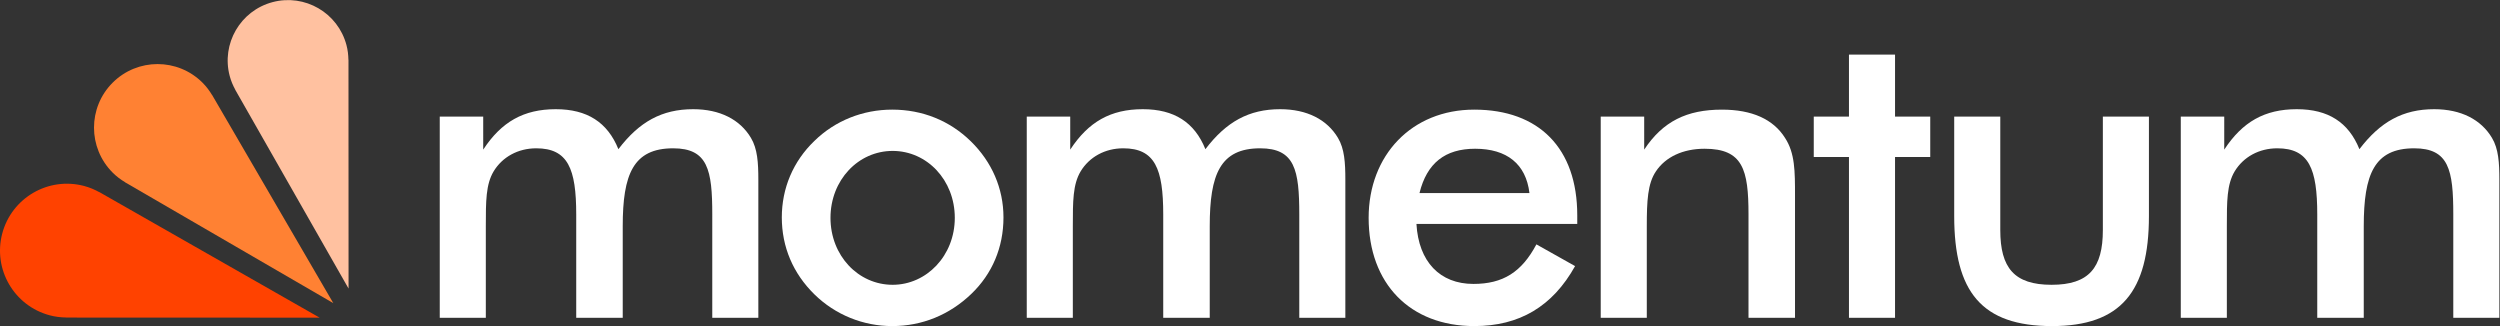 <?xml version="1.0" encoding="UTF-8" standalone="no"?>
<svg
   xmlns:dc="http://purl.org/dc/elements/1.1/"
   xmlns:cc="http://creativecommons.org/ns#"
   xmlns:rdf="http://www.w3.org/1999/02/22-rdf-syntax-ns#"
   xmlns:svg="http://www.w3.org/2000/svg"
   xmlns="http://www.w3.org/2000/svg"
   viewBox="0 0 1230.373 160.48"
   height="160.48"
   width="1230.373"
   xml:space="preserve"
   id="svg2"
   version="1.1"><rect x="0" y="0" width="1230.373" height="160.48" fill="#333333" stroke="none"/><defs
     id="defs6" /><g
     transform="matrix(1.333,0,0,-1.333,0,160.48)"
     id="g10"><g
       transform="scale(0.1)"
       id="g12"><path
         id="path14"
         style="fill:#ff4200;fill-opacity:1;fill-rule:nonzero;stroke:none"
         d="M 310.438,517.324 C 178.543,552.285 43.281,473.719 8.312,341.855 -26.656,209.961 51.906,74.699 183.777,39.73 c 20.129,-5.359 40.274,-7.75 60.188,-8 l -0.074,-0.27 936.229,-0.359 -813.366,463.632 -0.074,-0.293 c -17.426,9.641 -36.121,17.551 -56.242,22.883" /><path
         id="path16"
         style="fill:#ffc1a0;fill-opacity:1;fill-rule:nonzero;stroke:none"
         d="m 848.078,923.383 c -31.574,119.037 39.344,241.107 158.372,272.677 119.01,31.55 241.11,-39.34 272.66,-158.38 4.82,-18.16 6.98,-36.35 7.22,-54.301 l 0.26,0.047 0.31,-844.914 -418.435,734.054 0.265,0.075 c -8.703,15.703 -15.843,32.578 -20.652,50.742" /><path
         id="path18"
         style="fill:#ff8133;fill-opacity:1;fill-rule:nonzero;stroke:none"
         d="m 747.645,898.691 c -91.715,91.59 -240.313,91.493 -331.903,-0.214 -91.621,-91.715 -91.5,-240.313 0.215,-331.907 13.977,-13.984 29.398,-25.554 45.648,-35.261 l -0.214,-0.184 769.249,-446.496 -447.499,768.648 -0.192,-0.191 c -9.726,16.227 -21.32,31.621 -35.304,45.605" /><path
         id="path20"
         style="fill:#ffffff;fill-opacity:1;fill-rule:nonzero;stroke:none"
         d="m 8051.53,30.488 h 170.09 V 369.082 c 0,91.465 0,154.051 28.9,202.176 32.08,52.969 89.85,85.082 157.24,85.082 117.15,0 147.64,-75.442 147.64,-243.918 V 30.488 h 171.7 V 369.082 c 0,190.957 38.51,287.258 186.15,287.258 128.36,0 144.41,-80.254 144.41,-243.918 V 30.488 h 170.11 V 540.781 c 0,62.586 -3.21,113.934 -27.28,154.047 -40.12,67.406 -113.95,105.91 -213.44,105.91 -115.53,0 -198.98,-46.527 -276,-147.625 -40.11,99.492 -115.53,147.625 -231.07,147.625 -118.75,0 -200.6,-46.527 -267.99,-149.215 V 773.465 H 8051.53 V 30.488" /><path
         id="path22"
         style="fill:#ffffff;fill-opacity:1;fill-rule:nonzero;stroke:none"
         d="m 7576.07,0 c 255.16,0 357.85,128.391 357.85,405.984 V 773.465 H 7763.83 V 354.637 c 0,-139.61 -51.35,-202.196 -189.36,-202.196 -138.01,0 -189.35,62.586 -189.35,202.196 v 418.828 h -170.1 V 405.984 C 7215.02,126.77 7316.11,0 7576.07,0" /><path
         id="path24"
         style="fill:#ffffff;fill-opacity:1;fill-rule:nonzero;stroke:none"
         d="m 6826.46,30.488 h 170.1 V 624.227 h 129.98 v 149.238 h -129.98 v 228.775 h -170.1 V 773.465 H 6696.48 V 624.227 h 129.98 V 30.488" /><path
         id="path26"
         style="fill:#ffffff;fill-opacity:1;fill-rule:nonzero;stroke:none"
         d="m 5909.94,30.488 h 170.1 V 369.082 c 0,93.086 3.22,157.254 33.71,202.176 35.29,52.969 99.49,83.457 179.72,83.457 141.23,0 162.09,-77.02 162.09,-242.293 V 30.488 h 171.68 V 481.406 c 0,89.852 0,157.266 -36.89,213.422 -43.33,69.012 -121.97,104.309 -232.69,104.309 -129.98,0 -218.25,-43.332 -287.23,-147.614 V 773.465 H 5909.94 V 30.488" /><path
         id="path28"
         style="fill:#ffffff;fill-opacity:1;fill-rule:nonzero;stroke:none"
         d="m 5446.21,654.715 c 117.13,0 187.73,-56.16 200.59,-163.68 h -405.99 c 27.27,110.731 94.68,163.68 205.4,163.68 z M 5443,0 c 166.89,0 288.83,72.211 372.29,221.445 L 5672.46,301.68 C 5617.9,198.98 5548.9,155.648 5439.79,155.648 c -123.56,0 -202.19,81.86 -210.23,221.469 h 593.74 v 32.082 c 0,247.141 -141.21,389.938 -380.3,389.938 -231.08,0 -389.94,-168.504 -389.94,-399.567 C 5053.06,157.262 5205.51,0 5443,0" /><path
         id="path30"
         style="fill:#ffffff;fill-opacity:1;fill-rule:nonzero;stroke:none"
         d="m 3790.83,30.488 h 170.1 V 369.082 c 0,91.465 0,154.051 28.89,202.176 32.08,52.969 89.86,85.082 157.25,85.082 117.15,0 147.64,-75.442 147.64,-243.918 V 30.488 H 4466.4 V 369.082 c 0,190.957 38.52,287.258 186.16,287.258 128.36,0 144.42,-80.254 144.42,-243.918 V 30.488 h 170.1 V 540.781 c 0,62.586 -3.21,113.934 -27.29,154.047 -40.11,67.406 -113.94,105.91 -213.43,105.91 -115.53,0 -198.99,-46.527 -276,-147.625 -40.12,99.492 -115.54,147.625 -231.07,147.625 -118.75,0 -200.6,-46.527 -267.99,-149.215 V 773.465 H 3790.83 V 30.488" /><path
         id="path32"
         style="fill:#ffffff;fill-opacity:1;fill-rule:nonzero;stroke:none"
         d="m 3295.66,646.699 c 126.79,0 229.48,-107.519 229.48,-247.129 0,-139.609 -104.31,-247.129 -229.48,-247.129 -126.76,0 -229.47,107.52 -229.47,247.129 0,139.61 102.71,247.129 229.47,247.129 z M 3006.82,117.141 C 3083.85,41.719 3186.54,0 3294.07,0 c 110.71,0 211.81,41.719 292.06,118.762 77.01,73.797 118.73,171.687 118.73,282.41 0,107.519 -43.31,205.41 -120.35,280.836 -78.63,77.015 -179.73,117.129 -290.44,117.129 -107.53,0 -210.22,-40.114 -287.25,-115.535 -78.62,-75.418 -120.35,-174.911 -120.35,-282.43 0,-109.121 41.73,-207 120.35,-284.031" /><path
         id="path34"
         style="fill:#ffffff;fill-opacity:1;fill-rule:nonzero;stroke:none"
         d="m 1623.57,30.488 h 170.1 V 369.082 c 0,91.465 0,154.051 28.89,202.176 32.08,52.969 89.86,85.082 157.25,85.082 117.15,0 147.64,-75.442 147.64,-243.918 V 30.488 h 171.69 V 369.082 c 0,190.957 38.52,287.258 186.16,287.258 128.38,0 144.43,-80.254 144.43,-243.918 V 30.488 h 170.09 V 540.781 c 0,62.586 -3.21,113.934 -27.29,154.047 -40.12,67.406 -113.92,105.91 -213.41,105.91 -115.55,0 -198.98,-46.527 -276.02,-147.625 -40.12,99.492 -115.53,147.625 -231.07,147.625 -118.75,0 -200.58,-46.527 -267.99,-149.215 V 773.465 H 1623.57 V 30.488" /></g></g></svg>